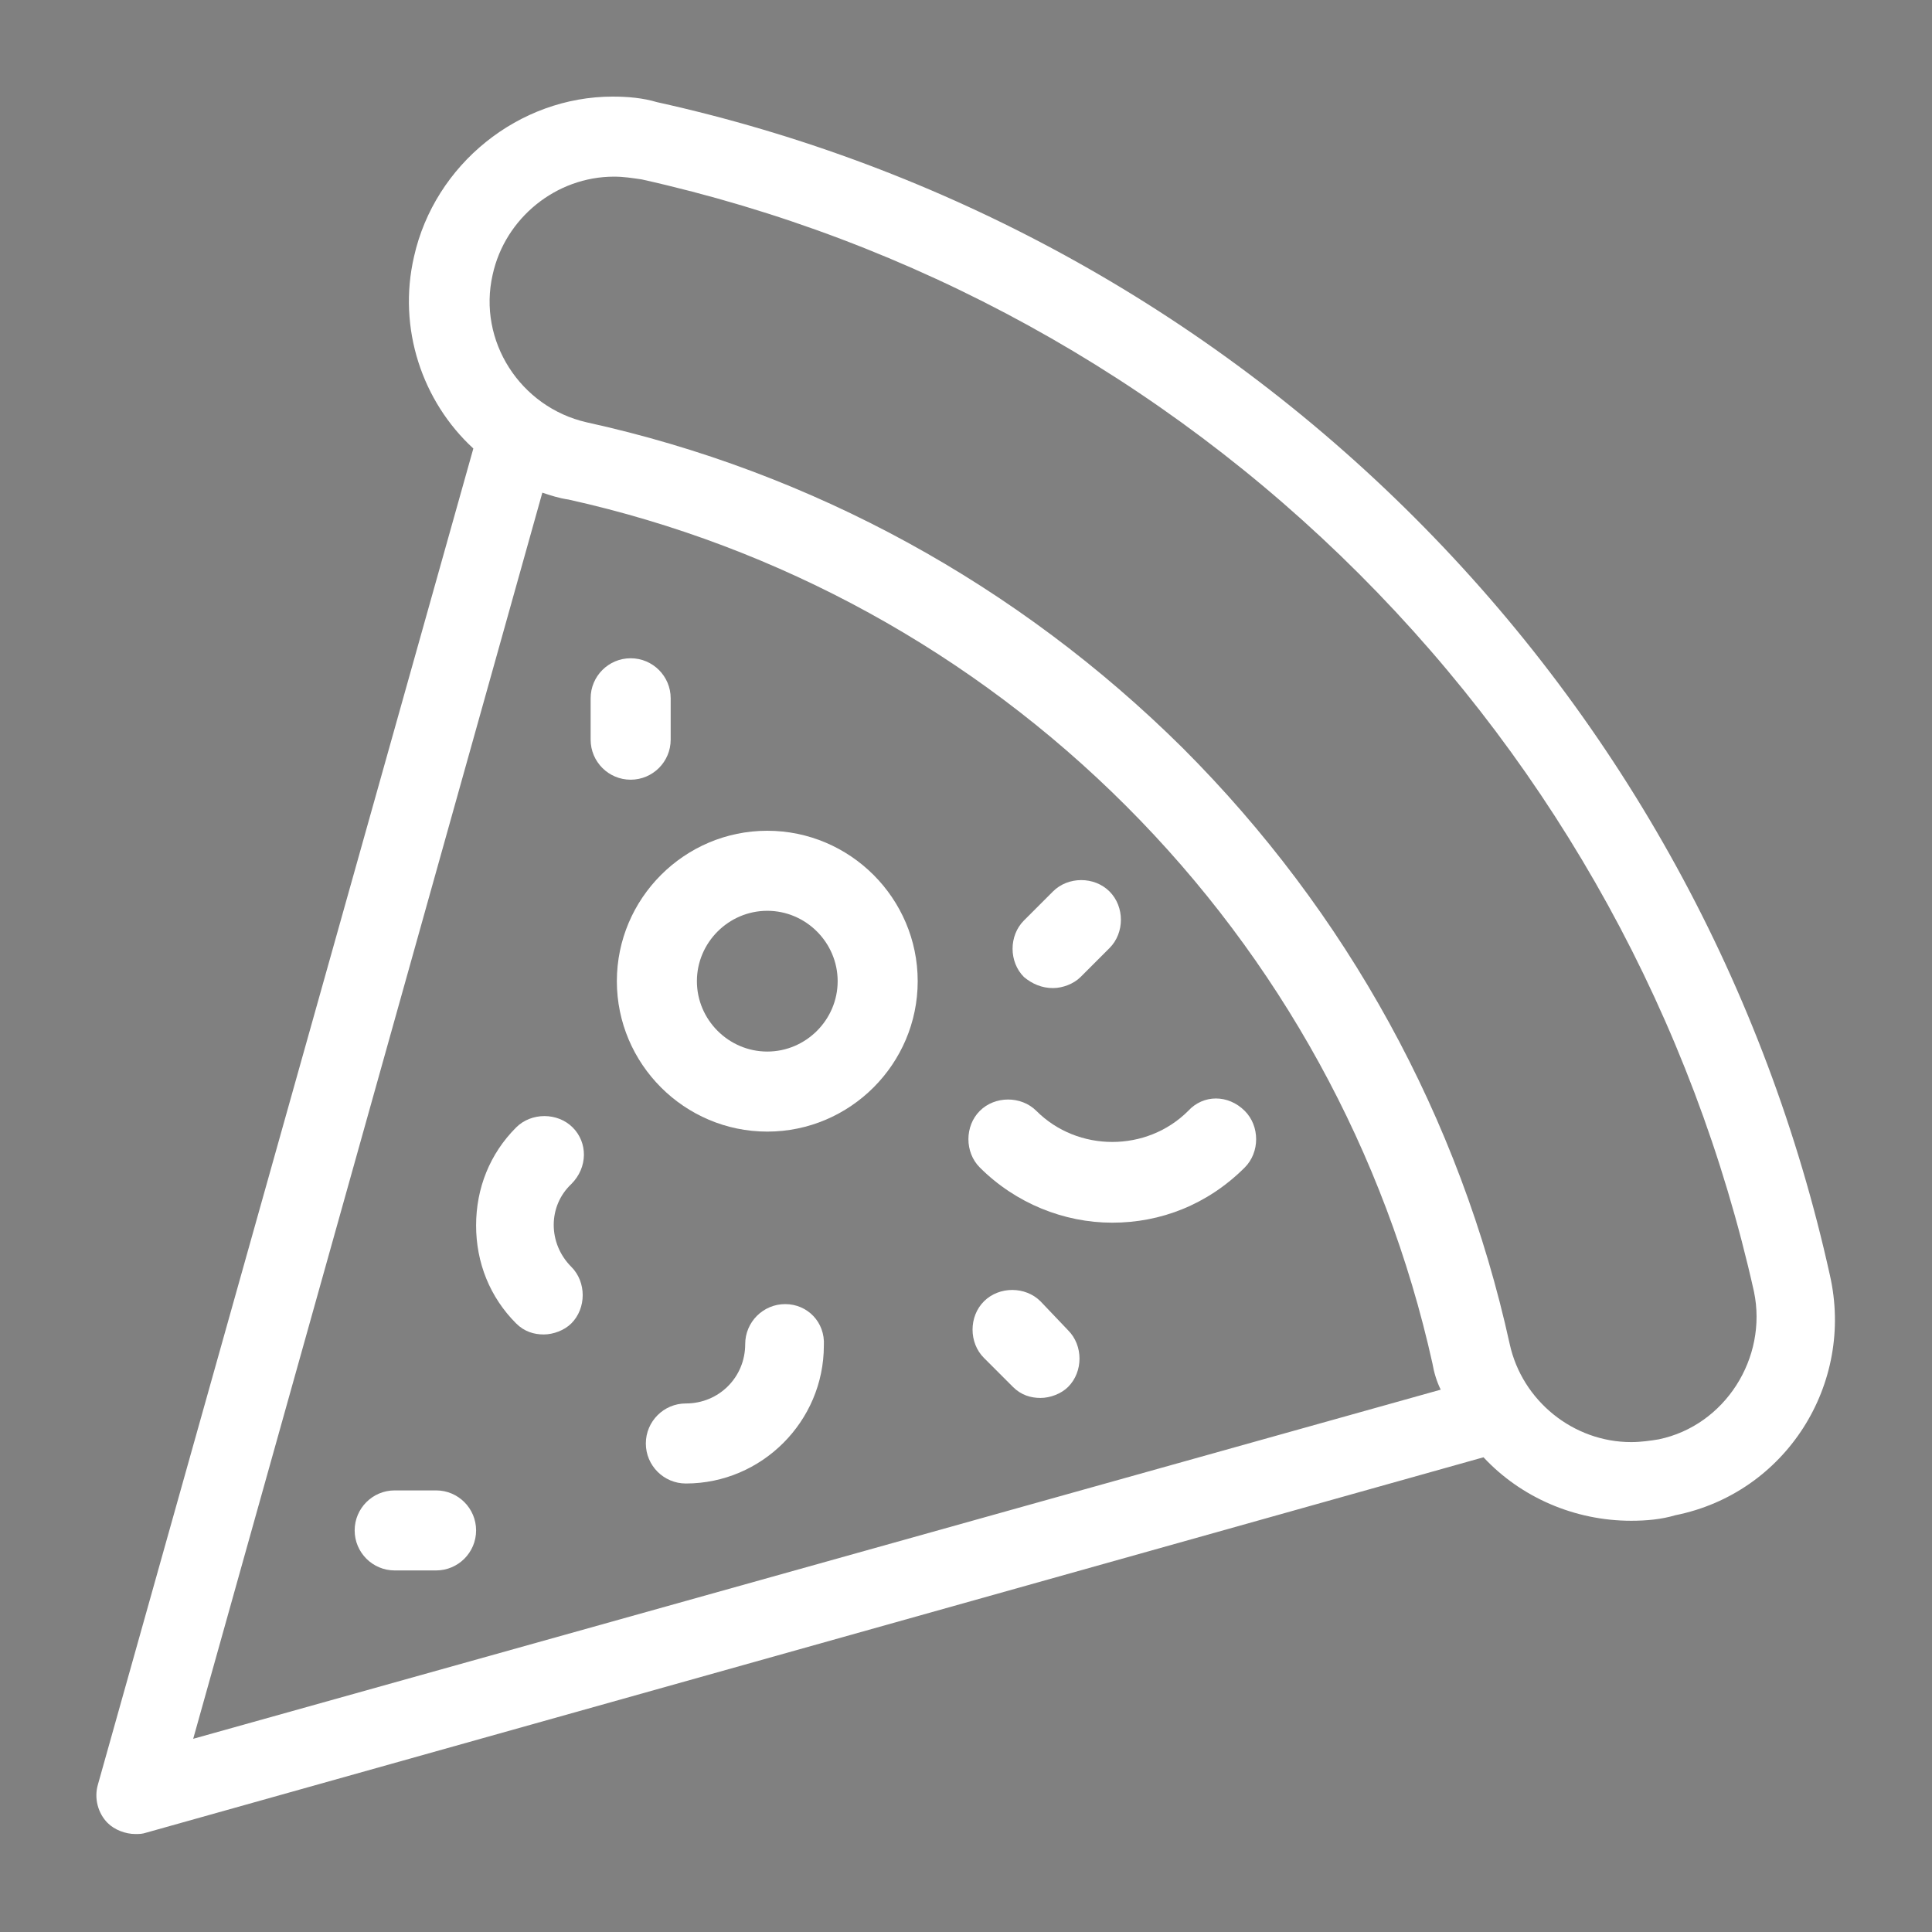 <?xml version="1.0" encoding="utf-8"?>
<!-- Generator: Adobe Illustrator 25.3.1, SVG Export Plug-In . SVG Version: 6.00 Build 0)  -->
<svg version="1.1" id="Layer_1" xmlns="http://www.w3.org/2000/svg" xmlns:xlink="http://www.w3.org/1999/xlink" x="0px" y="0px"
	 viewBox="0 0 140 140" style="enable-background:new 0 0 140 140;" xml:space="preserve">
<rect x="0" y="0" width="140" height="140" fill="#808080" stroke="none"/>
<style type="text/css">
	.st0{fill:#4D4E4E;}
	.st1{fill:#FFFFFF;}
</style>
<g>
	<path class="st0" d="M661.3,75.9l16.1,13.2v12.7c0,1.3,1.1,2.4,2.4,2.4s2.4-1.1,2.4-2.4V87.9c0-0.7-0.3-1.4-0.9-1.9l-15.8-12.9
		l7.7-26.7h1.8v20.6c0,0.9,0.5,1.7,1.3,2.1l13.6,7.2c0.7,0.4,1.6,0.4,2.3,0l13.6-7.2c0.8-0.4,1.3-1.2,1.3-2.1V46.5h1.8l7.7,26.7
		l-15.8,12.9c-0.6,0.5-0.9,1.1-0.9,1.9v13.8c0,1.3,1.1,2.4,2.4,2.4c1.3,0,2.4-1.1,2.4-2.4V89.1l16.1-13.2c0.7-0.6,1.1-1.6,0.8-2.5
		l-8.7-29.9c-0.3-1-1.2-1.7-2.3-1.7h-6c-1.3,0-2.4,1.1-2.4,2.4v21.6l-11.2,6l-11.2-6V44.1c0-1.3-1.1-2.4-2.4-2.4h-6
		c-1.1,0-2,0.7-2.3,1.7l-8.7,29.9C660.2,74.3,660.5,75.3,661.3,75.9z"/>
	<path class="st0" d="M740.2,151.5l-8.6-2.8c-0.1-0.4-0.2-0.8-0.3-1.2l6-6.7c0.7-0.8,0.8-1.9,0.3-2.8l-5.1-8.9
		c-0.5-0.9-1.6-1.4-2.6-1.2l-8.8,1.9c-0.3-0.3-0.6-0.6-0.8-0.8l1.9-8.8c0.2-1-0.3-2.1-1.2-2.6l-8.9-5.1c-0.9-0.5-2-0.4-2.8,0.3
		l-6.7,6c-0.4-0.1-0.8-0.2-1.2-0.3l-2.8-8.6c-0.3-1-1.3-1.7-2.3-1.7H686c-1,0-2,0.7-2.3,1.7l-2.8,8.6c-0.4,0.1-0.8,0.2-1.2,0.3
		l-6.7-6c-0.8-0.7-1.9-0.8-2.8-0.3l-8.9,5.1c-0.9,0.5-1.4,1.6-1.2,2.6l1.9,8.8c-0.3,0.3-0.6,0.6-0.8,0.8l-8.8-1.9
		c-1-0.2-2.1,0.3-2.6,1.2l-5.1,8.9c-0.5,0.9-0.4,2,0.3,2.8l6,6.7c-0.1,0.4-0.2,0.8-0.3,1.2l-8.6,2.8c-1,0.3-1.7,1.3-1.7,2.3v5.1
		c0,1.3,1.1,2.4,2.4,2.4c1.3,0,2.4-1.1,2.4-2.4v-3.4l8.2-2.7c0.8-0.3,1.4-0.9,1.6-1.8c0.2-1.2,0.6-2.3,0.9-3.4
		c0.3-0.8,0.1-1.7-0.5-2.3l-5.8-6.4l3.4-5.8l8.5,1.8c0.8,0.2,1.7-0.1,2.3-0.7c0.8-0.9,1.6-1.7,2.5-2.5c0.6-0.6,0.9-1.4,0.7-2.3
		l-1.8-8.5l5.8-3.4l6.4,5.8c0.6,0.6,1.5,0.8,2.4,0.5c1.1-0.4,2.3-0.7,3.4-0.9c0.8-0.2,1.5-0.8,1.8-1.6l2.7-8.2h6.7l2.7,8.2
		c0.3,0.8,0.9,1.4,1.8,1.6c1.2,0.2,2.3,0.6,3.4,0.9c0.8,0.3,1.7,0.1,2.3-0.5l6.4-5.8l5.8,3.4l-1.8,8.5c-0.2,0.8,0.1,1.7,0.7,2.3
		c0.9,0.8,1.7,1.6,2.5,2.5c0.6,0.6,1.4,0.9,2.3,0.7l8.5-1.8l3.4,5.8l-5.8,6.4c-0.6,0.6-0.8,1.5-0.5,2.4c0.4,1.1,0.7,2.3,0.9,3.4
		c0.2,0.8,0.8,1.5,1.6,1.8l8.2,2.7v3.4c0,1.3,1.1,2.4,2.4,2.4c1.3,0,2.4-1.1,2.4-2.4v-5.1C741.9,152.8,741.2,151.8,740.2,151.5z"/>
	<path class="st0" d="M691.1,146.4c-6.9,0-12.5,5.6-12.5,12.5c0,1.3,1.1,2.4,2.4,2.4c1.3,0,2.4-1.1,2.4-2.4c0-4.2,3.4-7.7,7.7-7.7
		c4.2,0,7.7,3.4,7.7,7.7c0,1.3,1.1,2.4,2.4,2.4s2.4-1.1,2.4-2.4C703.6,152.1,698,146.4,691.1,146.4z"/>
	<path class="st0" d="M691.1,131.5c-15.2,0-27.5,12.3-27.5,27.5c0,1.3,1.1,2.4,2.4,2.4s2.4-1.1,2.4-2.4c0-12.5,10.2-22.7,22.7-22.7
		c12.5,0,22.7,10.2,22.7,22.7c0,1.3,1.1,2.4,2.4,2.4c1.3,0,2.4-1.1,2.4-2.4C718.6,143.8,706.3,131.5,691.1,131.5z"/>
	<path class="st0" d="M688.9,90.2c-1.3,0-2.4,1.1-2.4,2.4s1.1,2.4,2.4,2.4h4.4c1.3,0,2.4-1.1,2.4-2.4s-1.1-2.4-2.4-2.4H688.9z"/>
</g>
<g>
	<path class="st1" d="M75.4,94.3c-1.1-1.1-3-1.1-4.1,0c-1.1,1.1-1.1,3,0,4.1l2.1,2.1c0.6,0.6,1.3,0.8,2,0.8s1.5-0.3,2-0.8
		c1.1-1.1,1.1-3,0-4.1L75.4,94.3z"/>
	<path class="st1" d="M48.6,53.6v-3c0-1.6-1.3-2.9-2.9-2.9c-1.6,0-2.9,1.3-2.9,2.9v3c0,1.6,1.3,2.9,2.9,2.9
		C47.3,56.5,48.6,55.2,48.6,53.6z"/>
	<path class="st1" d="M76.3,71.6c0.7,0,1.5-0.3,2-0.8l2.1-2.1c1.1-1.1,1.1-3,0-4.1c-1.1-1.1-3-1.1-4.1,0l-2.1,2.1
		c-1.1,1.1-1.1,3,0,4.1C74.8,71.3,75.5,71.6,76.3,71.6z"/>
	<path class="st1" d="M31.6,108h-3c-1.6,0-2.9,1.3-2.9,2.9c0,1.6,1.3,2.9,2.9,2.9h3c1.6,0,2.9-1.3,2.9-2.9
		C34.5,109.3,33.2,108,31.6,108z"/>
	<path class="st1" d="M132.6,92.4c-4.6-20.8-15-39.8-30.1-54.9C87.4,22.4,68.4,12,47.6,7.4C46.6,7.1,45.5,7,44.4,7
		C37.6,7,31.5,11.9,30,18.6c-1.2,5.2,0.6,10.5,4.3,13.9L7.1,129.3c-0.3,1,0,2.1,0.7,2.8c0.5,0.5,1.3,0.8,2,0.8c0.3,0,0.5,0,0.8-0.1
		l96.9-27.2c2.7,2.9,6.6,4.6,10.7,4.6c1.1,0,2.2-0.1,3.2-0.4C129.4,108.2,134.4,100.3,132.6,92.4z M14,126l25.3-90.3
		c0.6,0.2,1.2,0.4,1.9,0.5c15.3,3.4,29.3,11.1,40.4,22.2c11.1,11.1,18.8,25.1,22.2,40.4c0.1,0.6,0.3,1.3,0.6,1.9L14,126z
		 M120.2,104.3c-0.6,0.1-1.3,0.2-2,0.2c-4.2,0-7.9-3-8.8-7.1c-3.6-16.4-11.8-31.3-23.7-43.2C73.8,42.4,58.9,34.2,42.5,30.6
		c-4.8-1.1-7.9-5.9-6.8-10.7c0.9-4.1,4.6-7.1,8.8-7.1c0.7,0,1.3,0.1,2,0.2c19.7,4.4,37.7,14.3,52,28.6c14.3,14.3,24.2,32.3,28.6,52
		C128.1,98.4,125,103.3,120.2,104.3z"/>
	<path class="st1" d="M55.6,60.2c-6,0-10.9,4.9-10.9,10.9c0,6,4.9,10.9,10.9,10.9c6,0,10.9-4.9,10.9-10.9
		C66.5,65.1,61.6,60.2,55.6,60.2z M55.6,76.2c-2.8,0-5.1-2.3-5.1-5.1s2.3-5.1,5.1-5.1c2.8,0,5.1,2.3,5.1,5.1S58.4,76.2,55.6,76.2z"
		/>
	<path class="st1" d="M86.1,80.5c-3,3-8,3-11,0c-1.1-1.1-3-1.1-4.1,0c-1.1,1.1-1.1,3,0,4.1c2.6,2.6,6.1,4,9.6,4c3.5,0,6.9-1.3,9.6-4
		c1.1-1.1,1.1-3,0-4.1C89,79.3,87.2,79.3,86.1,80.5z"/>
	<path class="st1" d="M56.9,94.5c-1.6,0-2.9,1.3-2.9,2.9c0,2.4-1.9,4.3-4.3,4.3c-1.6,0-2.9,1.3-2.9,2.9c0,1.6,1.3,2.9,2.9,2.9
		c5.5,0,10-4.5,10-10C59.8,95.8,58.5,94.5,56.9,94.5z"/>
	<path class="st1" d="M41.5,81.7c-1.1-1.1-3-1.1-4.1,0c-1.9,1.9-2.9,4.4-2.9,7.1c0,2.7,1,5.2,2.9,7.1c0.6,0.6,1.3,0.8,2,0.8
		c0.7,0,1.5-0.3,2-0.8c1.1-1.1,1.1-3,0-4.1c-1.7-1.7-1.7-4.4,0-6C42.6,84.6,42.6,82.8,41.5,81.7z"/>
</g>
</svg>
